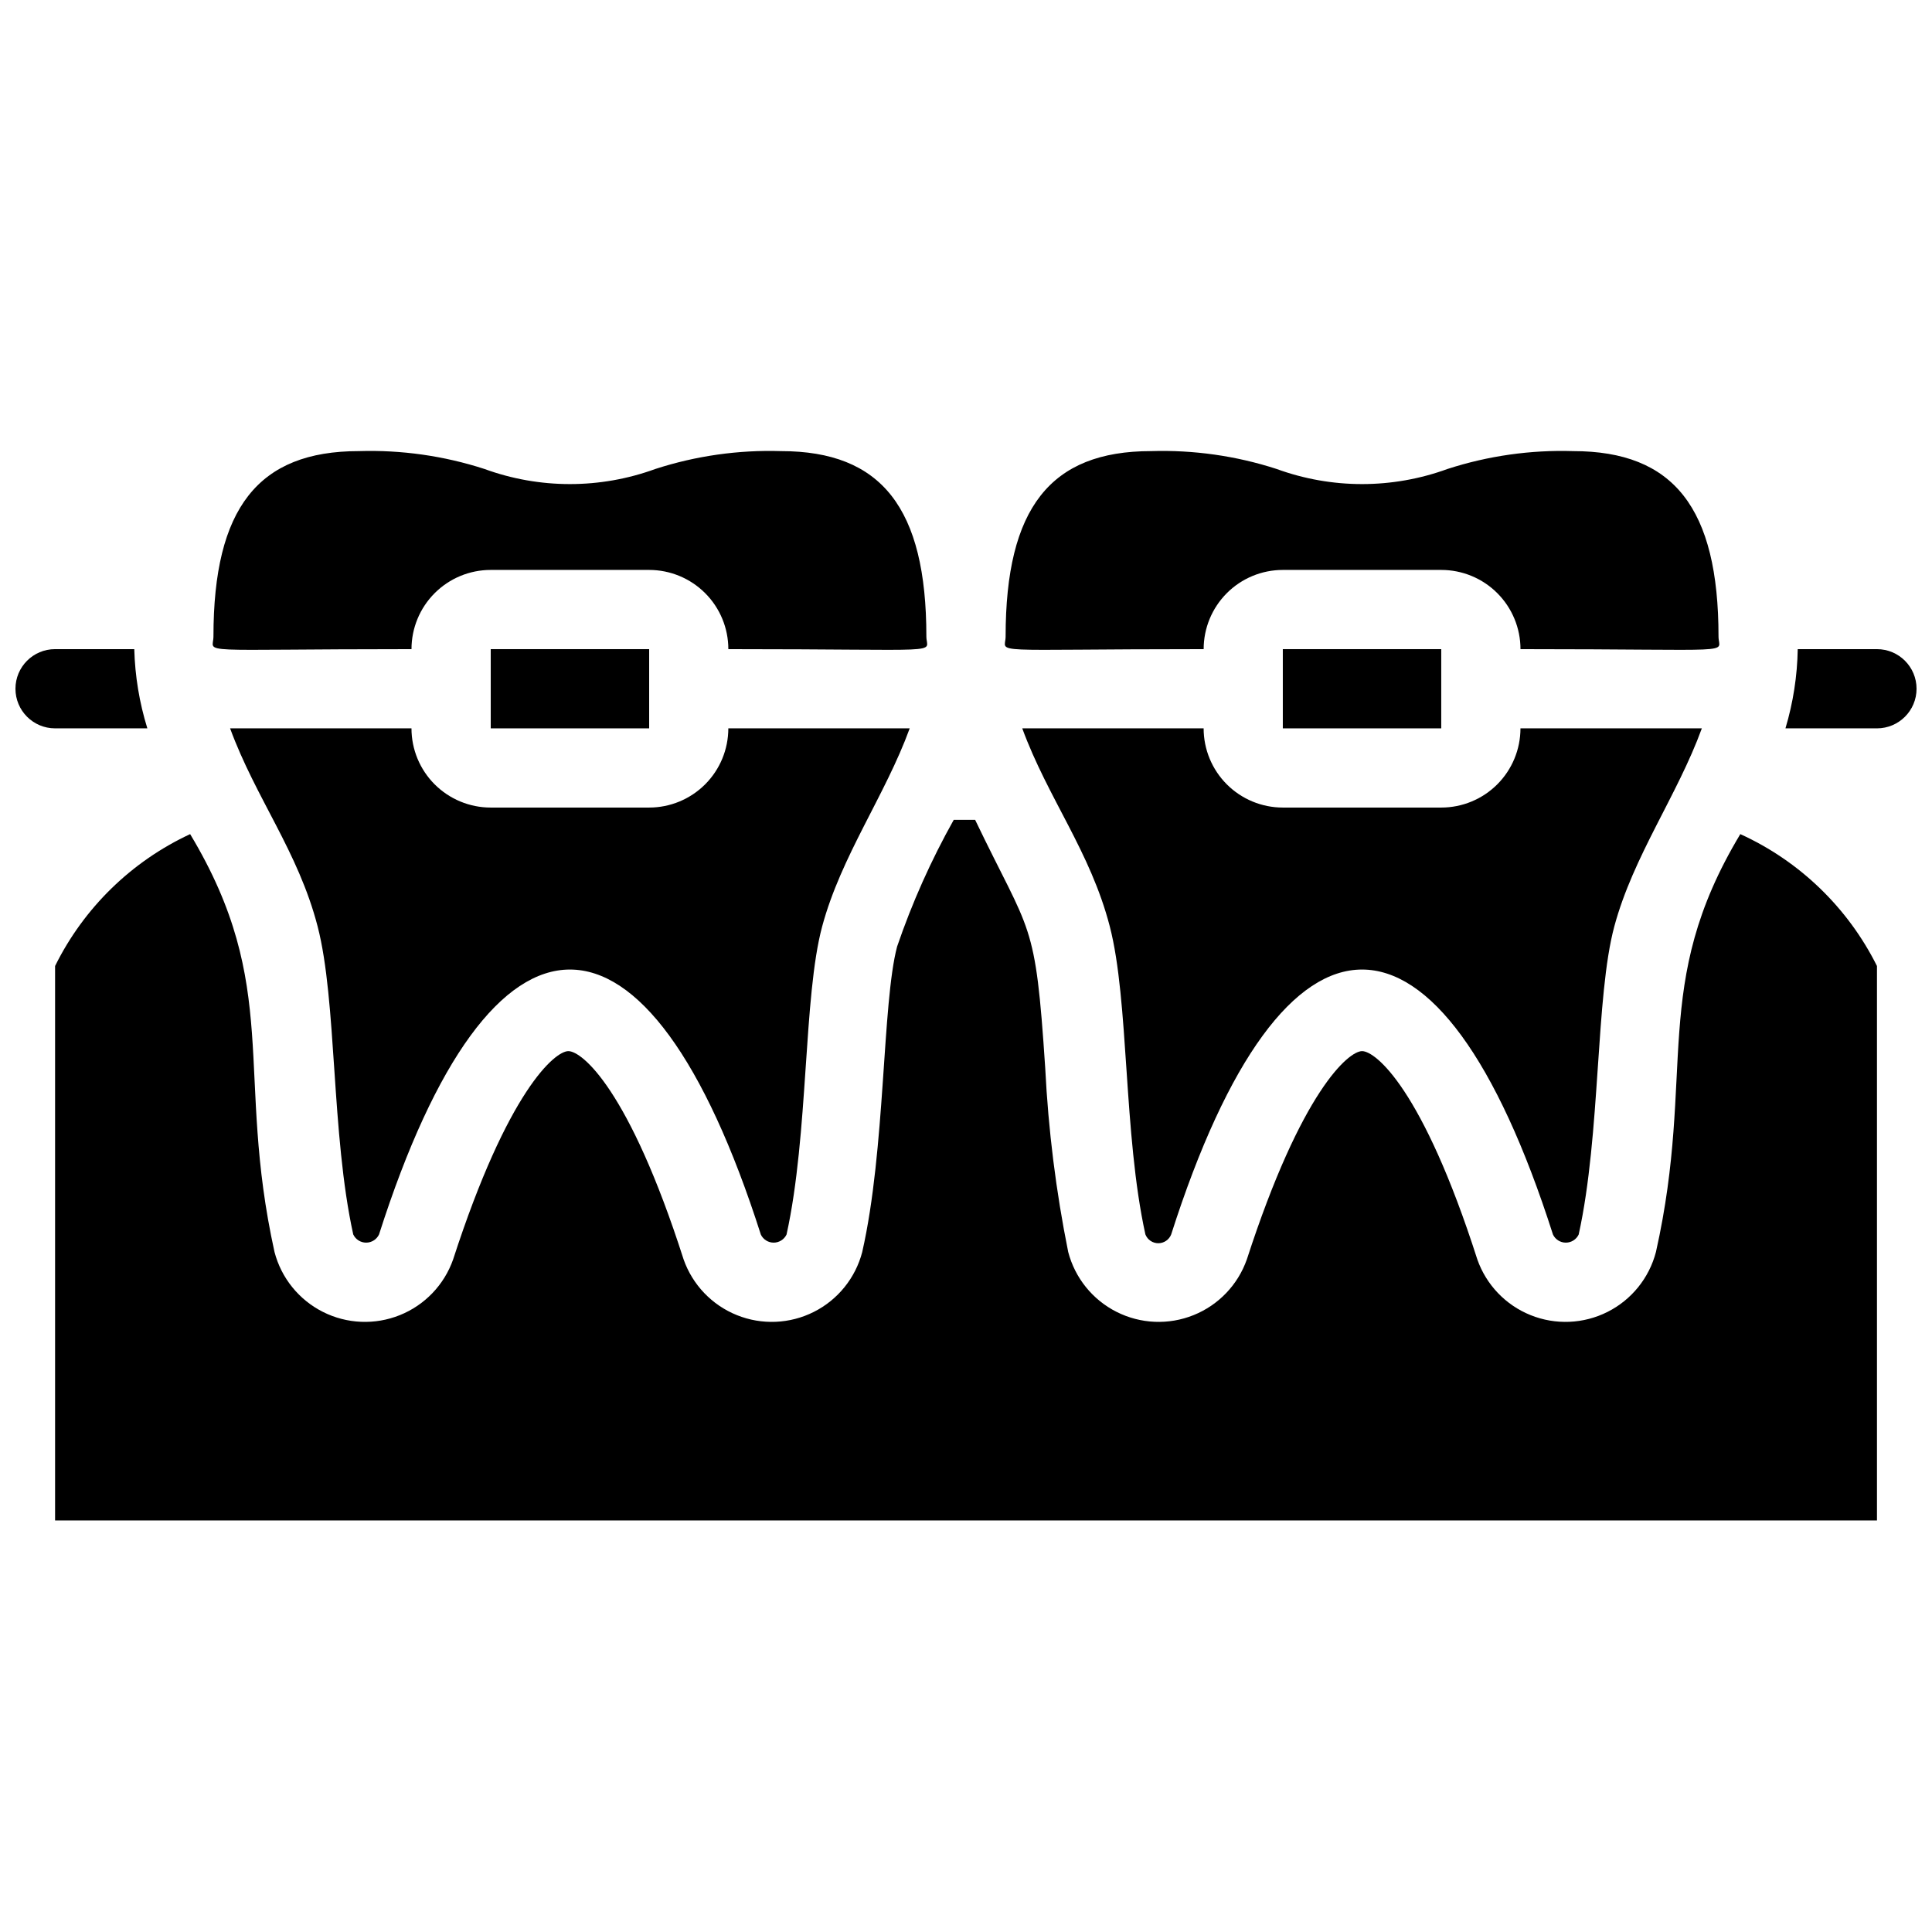 <?xml version="1.0" encoding="UTF-8"?>
<!-- Uploaded to: SVG Repo, www.svgrepo.com, Generator: SVG Repo Mixer Tools -->
<svg width="800px" height="800px" version="1.1" viewBox="144 144 512 512" xmlns="http://www.w3.org/2000/svg">
 <defs>
  <clipPath id="b">
   <path d="m617 316h34.902v22h-34.902z"/>
  </clipPath>
  <clipPath id="a">
   <path d="m148.09 316h35.906v22h-35.906z"/>
  </clipPath>
 </defs>
 <path d="m253.05 337.02h-48.074c6.824 18.578 18.055 32.645 23.195 52.48 5.144 19.836 3.57 55 9.445 81.66l0.004-0.004c0.625 1.316 1.953 2.156 3.41 2.156 1.457 0 2.785-0.84 3.414-2.156 29.914-93.625 71.27-93.625 101.18 0h-0.004c0.625 1.316 1.953 2.156 3.41 2.156 1.457 0 2.785-0.84 3.414-2.156 5.879-26.66 4.41-62.977 9.445-81.66 5.039-18.684 16.688-34.637 23.195-52.48l-48.07 0.004c0 5.566-2.211 10.906-6.148 14.844-3.938 3.934-9.277 6.148-14.844 6.148h-41.984c-5.566 0-10.906-2.215-14.844-6.148-3.938-3.938-6.148-9.277-6.148-14.844z"/>
 <path d="m274.05 316.03h41.984v20.992h-41.984z"/>
 <path d="m253.05 316.03c0-5.57 2.211-10.906 6.148-14.844s9.277-6.148 14.844-6.148h41.984c5.566 0 10.906 2.211 14.844 6.148s6.148 9.273 6.148 14.844c58.988 0 52.48 1.363 52.48-3.359 0-34.008-11.863-49.121-38.523-49.121-11.277-0.352-22.535 1.246-33.27 4.723-14.641 5.352-30.703 5.352-45.344 0-10.738-3.477-21.992-5.074-33.273-4.723-26.66 0-38.52 15.113-38.52 49.121 0 4.723-6.402 3.359 52.48 3.359z"/>
 <path d="m483.96 316.03h41.984v20.992h-41.984z"/>
 <path d="m462.98 316.03c0-5.57 2.211-10.906 6.148-14.844 3.934-3.938 9.273-6.148 14.84-6.148h41.984c5.57 0 10.91 2.211 14.844 6.148 3.938 3.938 6.148 9.273 6.148 14.844 58.988 0 52.48 1.363 52.48-3.359 0-34.008-11.859-49.121-38.52-49.121-11.281-0.352-22.535 1.246-33.273 4.723-14.641 5.352-30.703 5.352-45.34 0-10.738-3.477-21.996-5.074-33.273-4.723-26.66 0-38.52 15.113-38.52 49.121 0 4.723-6.402 3.359 52.48 3.359z"/>
 <path d="m462.98 337.02h-48.074c6.824 18.578 18.055 32.645 23.195 52.48 5.144 19.836 3.57 55 9.445 81.66l0.004-0.004c0.555 1.398 1.906 2.312 3.41 2.312 1.504 0 2.852-0.914 3.41-2.312 29.914-93.625 71.27-93.625 101.18 0 0.625 1.316 1.953 2.156 3.41 2.156 1.457 0 2.785-0.84 3.41-2.156 5.879-26.66 4.41-62.977 9.445-81.66 5.039-18.684 16.688-34.637 23.195-52.48l-48.07 0.004c0 5.566-2.211 10.906-6.148 14.844-3.934 3.934-9.273 6.148-14.844 6.148h-41.984c-5.566 0-10.906-2.215-14.84-6.148-3.938-3.938-6.148-9.277-6.148-14.844z"/>
 <g clip-path="url(#b)">
  <path d="m641.41 316.03h-20.992c-0.117 7.113-1.215 14.176-3.254 20.992h24.246c5.797 0 10.496-4.699 10.496-10.496s-4.699-10.496-10.496-10.496z"/>
 </g>
 <g clip-path="url(#a)">
  <path d="m183.05 337.02c-2.113-6.809-3.277-13.871-3.465-20.992h-20.992c-5.797 0-10.496 4.699-10.496 10.496s4.699 10.496 10.496 10.496z"/>
 </g>
 <path d="m605.2 365.05c-24.035 39.988-11.652 62.977-22.355 110.73-1.793 6.891-6.465 12.68-12.824 15.883-6.359 3.207-13.793 3.519-20.398 0.859-6.606-2.656-11.75-8.031-14.113-14.75-14.484-45.238-26.977-55.211-30.543-55.211-3.57 0-16.059 10.496-30.543 55.211h-0.004c-2.363 6.719-7.508 12.094-14.113 14.75-6.606 2.66-14.039 2.348-20.398-0.859-6.359-3.203-11.031-8.992-12.824-15.883-3.238-16.062-5.269-32.34-6.086-48.703-2.625-39.887-3.777-34.953-18.578-65.809h-5.668c-6.012 10.719-11.035 21.961-15.012 33.586-3.988 15.113-3.043 53.738-9.238 80.926h0.004c-1.793 6.891-6.465 12.68-12.824 15.883-6.359 3.207-13.793 3.519-20.398 0.859-6.606-2.656-11.75-8.031-14.117-14.75-14.484-45.238-26.977-55.211-30.543-55.211-3.57 0-16.059 10.496-30.543 55.211-2.363 6.719-7.508 12.094-14.113 14.75-6.609 2.66-14.039 2.348-20.398-0.859-6.359-3.203-11.031-8.992-12.824-15.883-10.496-47.547 1.996-70.219-22.355-110.73-15.559 7.242-28.184 19.57-35.793 34.953v146.94h482.82v-146.94c-7.715-15.453-20.496-27.789-36.211-34.953z"/>
</svg>